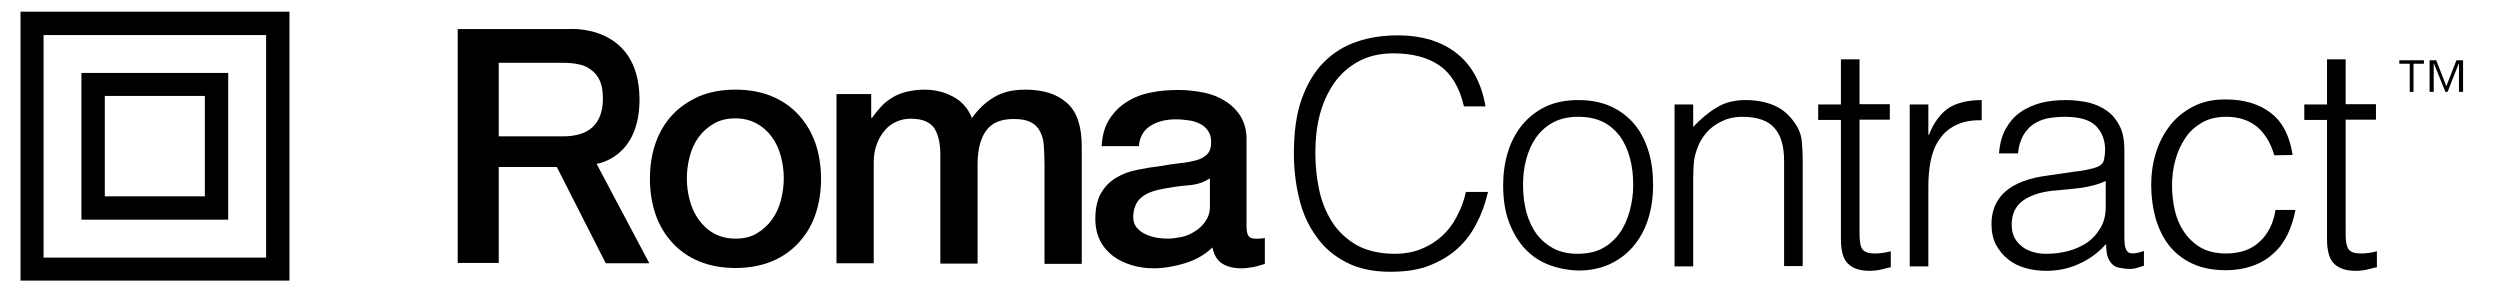 <?xml version="1.0" encoding="utf-8"?>
<!-- Generator: Adobe Illustrator 26.0.2, SVG Export Plug-In . SVG Version: 6.00 Build 0)  -->
<svg version="1.1" id="Layer_1" xmlns="http://www.w3.org/2000/svg" xmlns:xlink="http://www.w3.org/1999/xlink" x="0px" y="0px"
	 viewBox="0 0 792 93.6" style="enable-background:new 0 0 792 93.6;" xml:space="preserve">
<style type="text/css">
	.st0{fill:#010101;}
</style>
<g>
	<path d="M6.5,88.9V3.7h85.2v85.2H6.5z M84.3,81.6V11.1H13.8v70.5H84.3z"/>
	<path d="M25.8,69.6V23.1h46.5v46.5H25.8z M64.9,62.2V30.4H33.2v31.8C33.2,62.2,64.9,62.2,64.9,62.2z"/>
</g>
<path d="M233,84.9c-4.3,0-8.1-0.7-11.5-2.1s-6.2-3.4-8.5-5.9s-4.1-5.5-5.3-8.9c-1.2-3.5-1.8-7.3-1.8-11.4s0.6-7.9,1.8-11.3
	c1.2-3.5,3-6.4,5.3-8.9s5.2-4.4,8.5-5.9c3.4-1.4,7.2-2.1,11.5-2.1s8.1,0.7,11.5,2.1s6.2,3.4,8.5,5.9s4.1,5.5,5.3,8.9
	c1.2,3.5,1.8,7.2,1.8,11.3c0,4.2-0.6,8-1.8,11.4c-1.2,3.5-3,6.4-5.3,8.9s-5.1,4.5-8.5,5.9S237.2,84.9,233,84.9z M233,75.6
	c2.6,0,4.9-0.5,6.8-1.7c1.9-1.1,3.5-2.6,4.8-4.4s2.2-3.8,2.8-6.1c0.6-2.3,0.9-4.6,0.9-6.9s-0.3-4.6-0.9-6.9s-1.5-4.3-2.8-6.1
	s-2.8-3.2-4.8-4.3c-1.9-1.1-4.2-1.7-6.8-1.7s-4.9,0.5-6.9,1.7c-1.9,1.1-3.5,2.5-4.8,4.3s-2.2,3.8-2.8,6.1s-0.9,4.6-0.9,6.9
	c0,2.4,0.3,4.7,0.9,6.9c0.6,2.3,1.5,4.3,2.8,6.1c1.3,1.8,2.8,3.3,4.8,4.4S230.4,75.6,233,75.6z"/>
<path d="M264.8,29.8H276v7.5h0.3c0.9-1.3,1.9-2.5,2.9-3.6s2.2-2,3.5-2.8s2.8-1.4,4.4-1.8c1.7-0.4,3.6-0.7,5.7-0.7
	c3.2,0,6.3,0.7,9.1,2.2c2.8,1.5,4.8,3.7,6,6.8c2-2.8,4.3-5,7-6.6c2.6-1.6,5.9-2.4,9.9-2.4c5.7,0,10.1,1.4,13.2,4.2
	c3.2,2.8,4.7,7.4,4.7,13.9v37.1h-11.8V52.2c0-2.1-0.1-4.1-0.2-5.9s-0.5-3.3-1.2-4.6c-0.6-1.3-1.6-2.3-3-3c-1.3-0.7-3.1-1-5.4-1
	c-4,0-6.9,1.2-8.7,3.7c-1.8,2.5-2.7,6-2.7,10.6v31.5h-11.8V49c0-3.7-0.7-6.6-2-8.5c-1.4-1.9-3.8-2.9-7.4-2.9c-1.5,0-3,0.3-4.4,0.9
	s-2.7,1.5-3.7,2.7c-1.1,1.2-1.9,2.6-2.6,4.4c-0.7,1.7-1,3.7-1,5.9v31.9H265V29.8H264.8z"/>
<path d="M394.9,71.6c0,1.5,0.2,2.5,0.6,3.1s1.1,0.9,2.2,0.9c0.4,0,0.8,0,1.3,0s1-0.1,1.7-0.2v8.2c-0.4,0.1-1,0.3-1.6,0.5
	s-1.3,0.3-2,0.5c-0.7,0.1-1.4,0.2-2.1,0.3s-1.3,0.1-1.8,0.1c-2.4,0-4.4-0.5-6-1.5s-2.6-2.7-3.1-5.1c-2.4,2.3-5.2,3.9-8.7,5
	c-3.4,1-6.7,1.6-9.9,1.6c-2.4,0-4.7-0.3-7-1c-2.2-0.7-4.2-1.6-5.9-2.9c-1.7-1.3-3.1-2.9-4.1-4.9s-1.5-4.3-1.5-6.9
	c0-3.3,0.6-6,1.8-8.1c1.2-2.1,2.8-3.7,4.8-4.9s4.2-2,6.7-2.5c2.4-0.5,4.9-0.9,7.4-1.2c2.2-0.4,4.2-0.7,6.1-0.9s3.6-0.5,5.1-0.9
	s2.7-1.1,3.5-1.9c0.9-0.9,1.3-2.2,1.3-3.9c0-1.5-0.4-2.8-1.1-3.7c-0.7-1-1.6-1.7-2.7-2.2s-2.3-0.9-3.6-1c-1.3-0.2-2.6-0.3-3.7-0.3
	c-3.3,0-6,0.7-8.2,2.1c-2.1,1.4-3.4,3.5-3.6,6.4H349c0.2-3.5,1-6.3,2.5-8.6s3.3-4.1,5.6-5.5c2.2-1.4,4.8-2.4,7.6-2.9
	c2.8-0.6,5.7-0.8,8.7-0.8c2.6,0,5.2,0.3,7.8,0.8c2.6,0.5,4.9,1.4,6.9,2.7c2,1.2,3.7,2.9,4.9,4.8c1.2,2,1.9,4.4,1.9,7.2V71.6z
	 M383.1,56.6c-1.8,1.2-4,1.9-6.6,2.1s-5.3,0.6-7.9,1.1c-1.3,0.2-2.5,0.5-3.6,0.9c-1.2,0.4-2.2,0.9-3.1,1.6s-1.6,1.5-2.1,2.6
	c-0.5,1.1-0.8,2.4-0.8,3.9c0,1.3,0.4,2.4,1.1,3.3c0.8,0.9,1.7,1.6,2.8,2.1c1.1,0.5,2.3,0.9,3.5,1.1c1.3,0.2,2.4,0.3,3.5,0.3
	c1.3,0,2.7-0.2,4.3-0.5c1.5-0.3,3-0.9,4.3-1.8c1.4-0.8,2.5-1.9,3.4-3.2c0.9-1.3,1.4-2.8,1.4-4.7v-8.8
	C383.3,56.6,383.1,56.6,383.1,56.6z"/>
<path d="M158,52.9h18.4l15.5,30.5h13.8L189,51.9c0,0,13.7-1.7,13.6-20.6c-0.2-23.8-22.2-22.1-22.2-22.1H145v74.1h13V52.9z M158,19.9
	h20.2c1.7,0,3.3,0.1,4.8,0.4c1.6,0.3,2.9,0.8,4.1,1.7c1.2,0.8,2.2,2,2.9,3.5s1,3.4,1,5.8c0,3.9-1.1,6.9-3.2,8.9c-2.1,2-5.3,3-9.5,3
	H158V19.9z"/>
<g>
	<path d="M463.8,33.8c-1.4-6.1-4-10.4-7.7-13s-8.7-3.9-14.7-3.9c-4.3,0-8,0.9-11.1,2.6s-5.7,4-7.7,6.9s-3.5,6.2-4.5,10
		s-1.4,7.8-1.4,12c0,4,0.4,7.9,1.2,11.7c0.8,3.8,2.2,7.2,4.1,10.2s4.5,5.4,7.7,7.3c3.2,1.8,7.3,2.8,12.2,2.8c3,0,5.8-0.5,8.3-1.5
		s4.7-2.4,6.6-4.1s3.5-3.8,4.7-6.2c1.3-2.4,2.3-5,2.9-7.8h7c-0.8,3.4-1.9,6.7-3.5,9.7c-1.5,3.1-3.5,5.8-6,8.1
		c-2.5,2.3-5.5,4.1-9,5.5s-7.7,2-12.4,2c-5.5,0-10.2-1-14-3c-3.9-2-7.1-4.7-9.5-8.2c-2.5-3.4-4.3-7.4-5.4-11.9s-1.7-9.3-1.7-14.4
		c0-6.8,0.8-12.6,2.5-17.3s4-8.6,7-11.6s6.5-5.2,10.5-6.5c4-1.4,8.4-2,13.2-2c3.6,0,7,0.5,10.1,1.4c3.1,1,5.9,2.4,8.3,4.3
		s4.4,4.3,5.9,7.1s2.6,6.1,3.2,9.7h-6.8L463.8,33.8L463.8,33.8z"/>
	<path d="M500,85.7c-3.3-0.1-6.4-0.7-9.3-1.8s-5.4-2.8-7.5-5s-3.8-5-5.1-8.4s-1.9-7.3-1.9-11.8c0-3.8,0.5-7.3,1.5-10.5
		c1-3.3,2.5-6.1,4.5-8.6c2-2.4,4.5-4.4,7.4-5.8c3-1.4,6.4-2.1,10.4-2.1s7.5,0.7,10.5,2.1s5.4,3.3,7.4,5.7s3.4,5.3,4.4,8.6
		s1.4,6.8,1.4,10.6c0,4.1-0.6,7.8-1.7,11.1c-1.1,3.3-2.7,6.1-4.8,8.5s-4.6,4.2-7.5,5.5C506.8,85.1,503.5,85.7,500,85.7z M517.4,58.7
		c0-3-0.3-5.9-1-8.5s-1.7-4.9-3.1-6.9c-1.4-1.9-3.2-3.5-5.3-4.6c-2.2-1.1-4.8-1.7-8-1.7c-3.1,0-5.8,0.6-8,1.8s-4,2.8-5.4,4.8
		s-2.4,4.3-3.1,6.9c-0.7,2.6-1,5.3-1,8.1c0,3.2,0.4,6.1,1.1,8.8c0.8,2.7,1.9,5,3.3,6.9c1.5,1.9,3.3,3.4,5.4,4.5
		c2.2,1.1,4.7,1.6,7.5,1.6c3.1,0,5.8-0.6,8-1.8s4-2.9,5.4-4.9s2.4-4.4,3.1-6.9C517,64.1,517.4,61.6,517.4,58.7z"/>
	<path d="M536.4,84.4h-5.9V33.1h5.9v7.1c2.4-2.5,4.8-4.6,7.4-6.1c2.5-1.6,5.6-2.4,9.2-2.4c3.2,0,6.1,0.5,8.8,1.6s5,3,6.8,5.7
		c1.3,1.8,2,3.7,2.2,5.7c0.2,1.9,0.3,4,0.3,6.1v33.5h-5.9V50.9c0-4.6-1-8.1-3.1-10.4c-2-2.3-5.4-3.5-10.2-3.5c-1.8,0-3.5,0.3-5,0.8
		c-1.5,0.6-2.9,1.3-4.1,2.2c-1.2,0.9-2.3,2-3.1,3.2c-0.9,1.2-1.5,2.4-2,3.8c-0.6,1.6-1,3.2-1.1,4.7s-0.2,3.2-0.2,4.9L536.4,84.4
		L536.4,84.4z"/>
	<path d="M599.2,84.6c-0.7,0.1-1.7,0.4-2.9,0.7s-2.5,0.5-4,0.5c-3,0-5.2-0.7-6.8-2.2s-2.3-4.1-2.3-8V38H576v-4.9h7.2V18.8h5.9V33
		h9.6v4.9h-9.6V73c0,1.3,0,2.3,0.1,3.3c0.1,0.9,0.3,1.7,0.6,2.3c0.3,0.6,0.8,1,1.5,1.3s1.7,0.4,2.9,0.4c0.8,0,1.6-0.1,2.4-0.2
		c0.8-0.1,1.6-0.3,2.4-0.5v4.9L599.2,84.6L599.2,84.6z"/>
	<path d="M610.9,84.4H605V33.1h5.9v9.6h0.2c1.6-4.1,3.8-6.9,6.4-8.6c2.6-1.6,6.1-2.4,10.3-2.4v6.4c-3.4-0.1-6.1,0.5-8.3,1.6
		s-3.9,2.6-5.2,4.6c-1.3,1.9-2.2,4.2-2.7,6.8s-0.7,5.3-0.7,8.2V84.4z"/>
	<path d="M657,54.4c1.1-0.1,2.5-0.3,4-0.6s2.8-0.6,3.8-1.1s1.6-1.2,1.8-2.3s0.3-2.1,0.3-3c0-3-1-5.5-2.9-7.5
		c-1.9-1.9-5.2-2.9-9.8-2.9c-2,0-3.9,0.2-5.6,0.5c-1.7,0.4-3.2,1-4.5,1.9s-2.3,2.1-3.2,3.6c-0.8,1.5-1.4,3.3-1.6,5.6h-6
		c0.2-3,0.9-5.6,2.1-7.8c1.2-2.1,2.7-3.9,4.6-5.2c1.9-1.4,4.1-2.3,6.5-3c2.5-0.6,5.1-0.9,7.9-0.9c2.6,0,5,0.3,7.3,0.8
		c2.3,0.6,4.3,1.5,5.9,2.7c1.7,1.2,3,2.9,4,4.9s1.4,4.6,1.4,7.5v27.9c0,2.3,0.4,3.8,1.2,4.4s2.5,0.5,5-0.4v4.7
		c-0.5,0.1-1.1,0.3-2,0.6s-1.8,0.4-2.6,0.4c-0.9,0-1.8-0.1-2.7-0.3c-1-0.1-1.8-0.4-2.4-0.9c-0.6-0.5-1.1-1.1-1.4-1.8
		c-0.4-0.7-0.6-1.5-0.7-2.3c-0.1-0.8-0.2-1.7-0.2-2.6c-2.5,2.8-5.4,4.9-8.6,6.3c-3.2,1.5-6.7,2.2-10.5,2.2c-2.2,0-4.4-0.3-6.5-0.9
		s-3.9-1.5-5.5-2.8s-2.8-2.8-3.8-4.6c-0.9-1.8-1.4-4-1.4-6.5c0-8.7,6-13.9,17.9-15.4L657,54.4z M667,57.4c-2.5,1.1-5,1.7-7.6,2.1
		c-2.6,0.3-5.1,0.6-7.7,0.8c-4.6,0.3-8.1,1.4-10.6,3.1c-2.5,1.7-3.8,4.3-3.8,7.8c0,1.6,0.3,3,0.9,4.1c0.6,1.2,1.5,2.1,2.5,2.9
		s2.2,1.3,3.6,1.7c1.4,0.4,2.7,0.5,4.1,0.5c2.4,0,4.7-0.3,6.9-0.9s4.2-1.5,6-2.7c1.7-1.2,3.1-2.8,4.2-4.7c1.1-1.9,1.6-4.1,1.6-6.7
		v-8C667.1,57.4,667,57.4,667,57.4z"/>
	<path d="M720.5,49.2c-1.1-3.8-2.9-6.8-5.4-9c-2.6-2.1-5.8-3.2-9.8-3.2c-3,0-5.6,0.6-7.8,1.9s-4,2.9-5.3,5c-1.4,2.1-2.4,4.4-3.1,7
		c-0.7,2.6-1,5.2-1,7.9s0.3,5.3,0.9,7.9c0.6,2.6,1.6,4.9,3,6.9s3.2,3.7,5.3,4.9c2.2,1.2,4.8,1.8,7.9,1.8c4.4,0,8-1.2,10.6-3.7
		c2.7-2.4,4.4-5.8,5.1-10.1h6.3c-0.5,2.8-1.4,5.4-2.5,7.8c-1.2,2.3-2.6,4.4-4.5,6c-1.8,1.7-4,3-6.5,3.9s-5.4,1.4-8.6,1.4
		c-4.1,0-7.6-0.7-10.6-2.1s-5.4-3.3-7.3-5.7c-1.9-2.4-3.3-5.3-4.3-8.6c-0.9-3.3-1.4-6.8-1.4-10.6c0-3.6,0.5-7,1.5-10.2
		c1-3.3,2.5-6.1,4.5-8.7c2-2.5,4.4-4.5,7.4-6c2.9-1.5,6.3-2.2,10.1-2.2c5.9,0,10.7,1.4,14.4,4.3c3.7,2.8,6,7.3,6.9,13.3L720.5,49.2
		L720.5,49.2z"/>
	<path d="M753.2,84.6c-0.7,0.1-1.7,0.4-2.9,0.7s-2.5,0.5-4,0.5c-3,0-5.2-0.7-6.8-2.2s-2.3-4.1-2.3-8V38H730v-4.9h7.2V18.8h5.9V33
		h9.6v4.9h-9.6V73c0,1.3,0,2.3,0.1,3.3c0.1,0.9,0.3,1.7,0.6,2.3c0.3,0.6,0.8,1,1.5,1.3s1.7,0.4,2.9,0.4c0.8,0,1.6-0.1,2.4-0.2
		c0.8-0.1,1.6-0.3,2.4-0.5v4.9L753.2,84.6L753.2,84.6z"/>
</g>
<g>
	<path class="st0" d="M763.4,29.1v-8.9h-3.3v-1.1h7.8v1.1h-3.3v8.9H763.4L763.4,29.1z M769.7,29.1v-10h2.1l3.2,8.2l3.2-8.2h2.1v10
		H779v-8.9h-0.1l-3.5,8.9h-0.7l-3.6-8.9H771v8.9H769.7z"/>
</g>
</svg>
